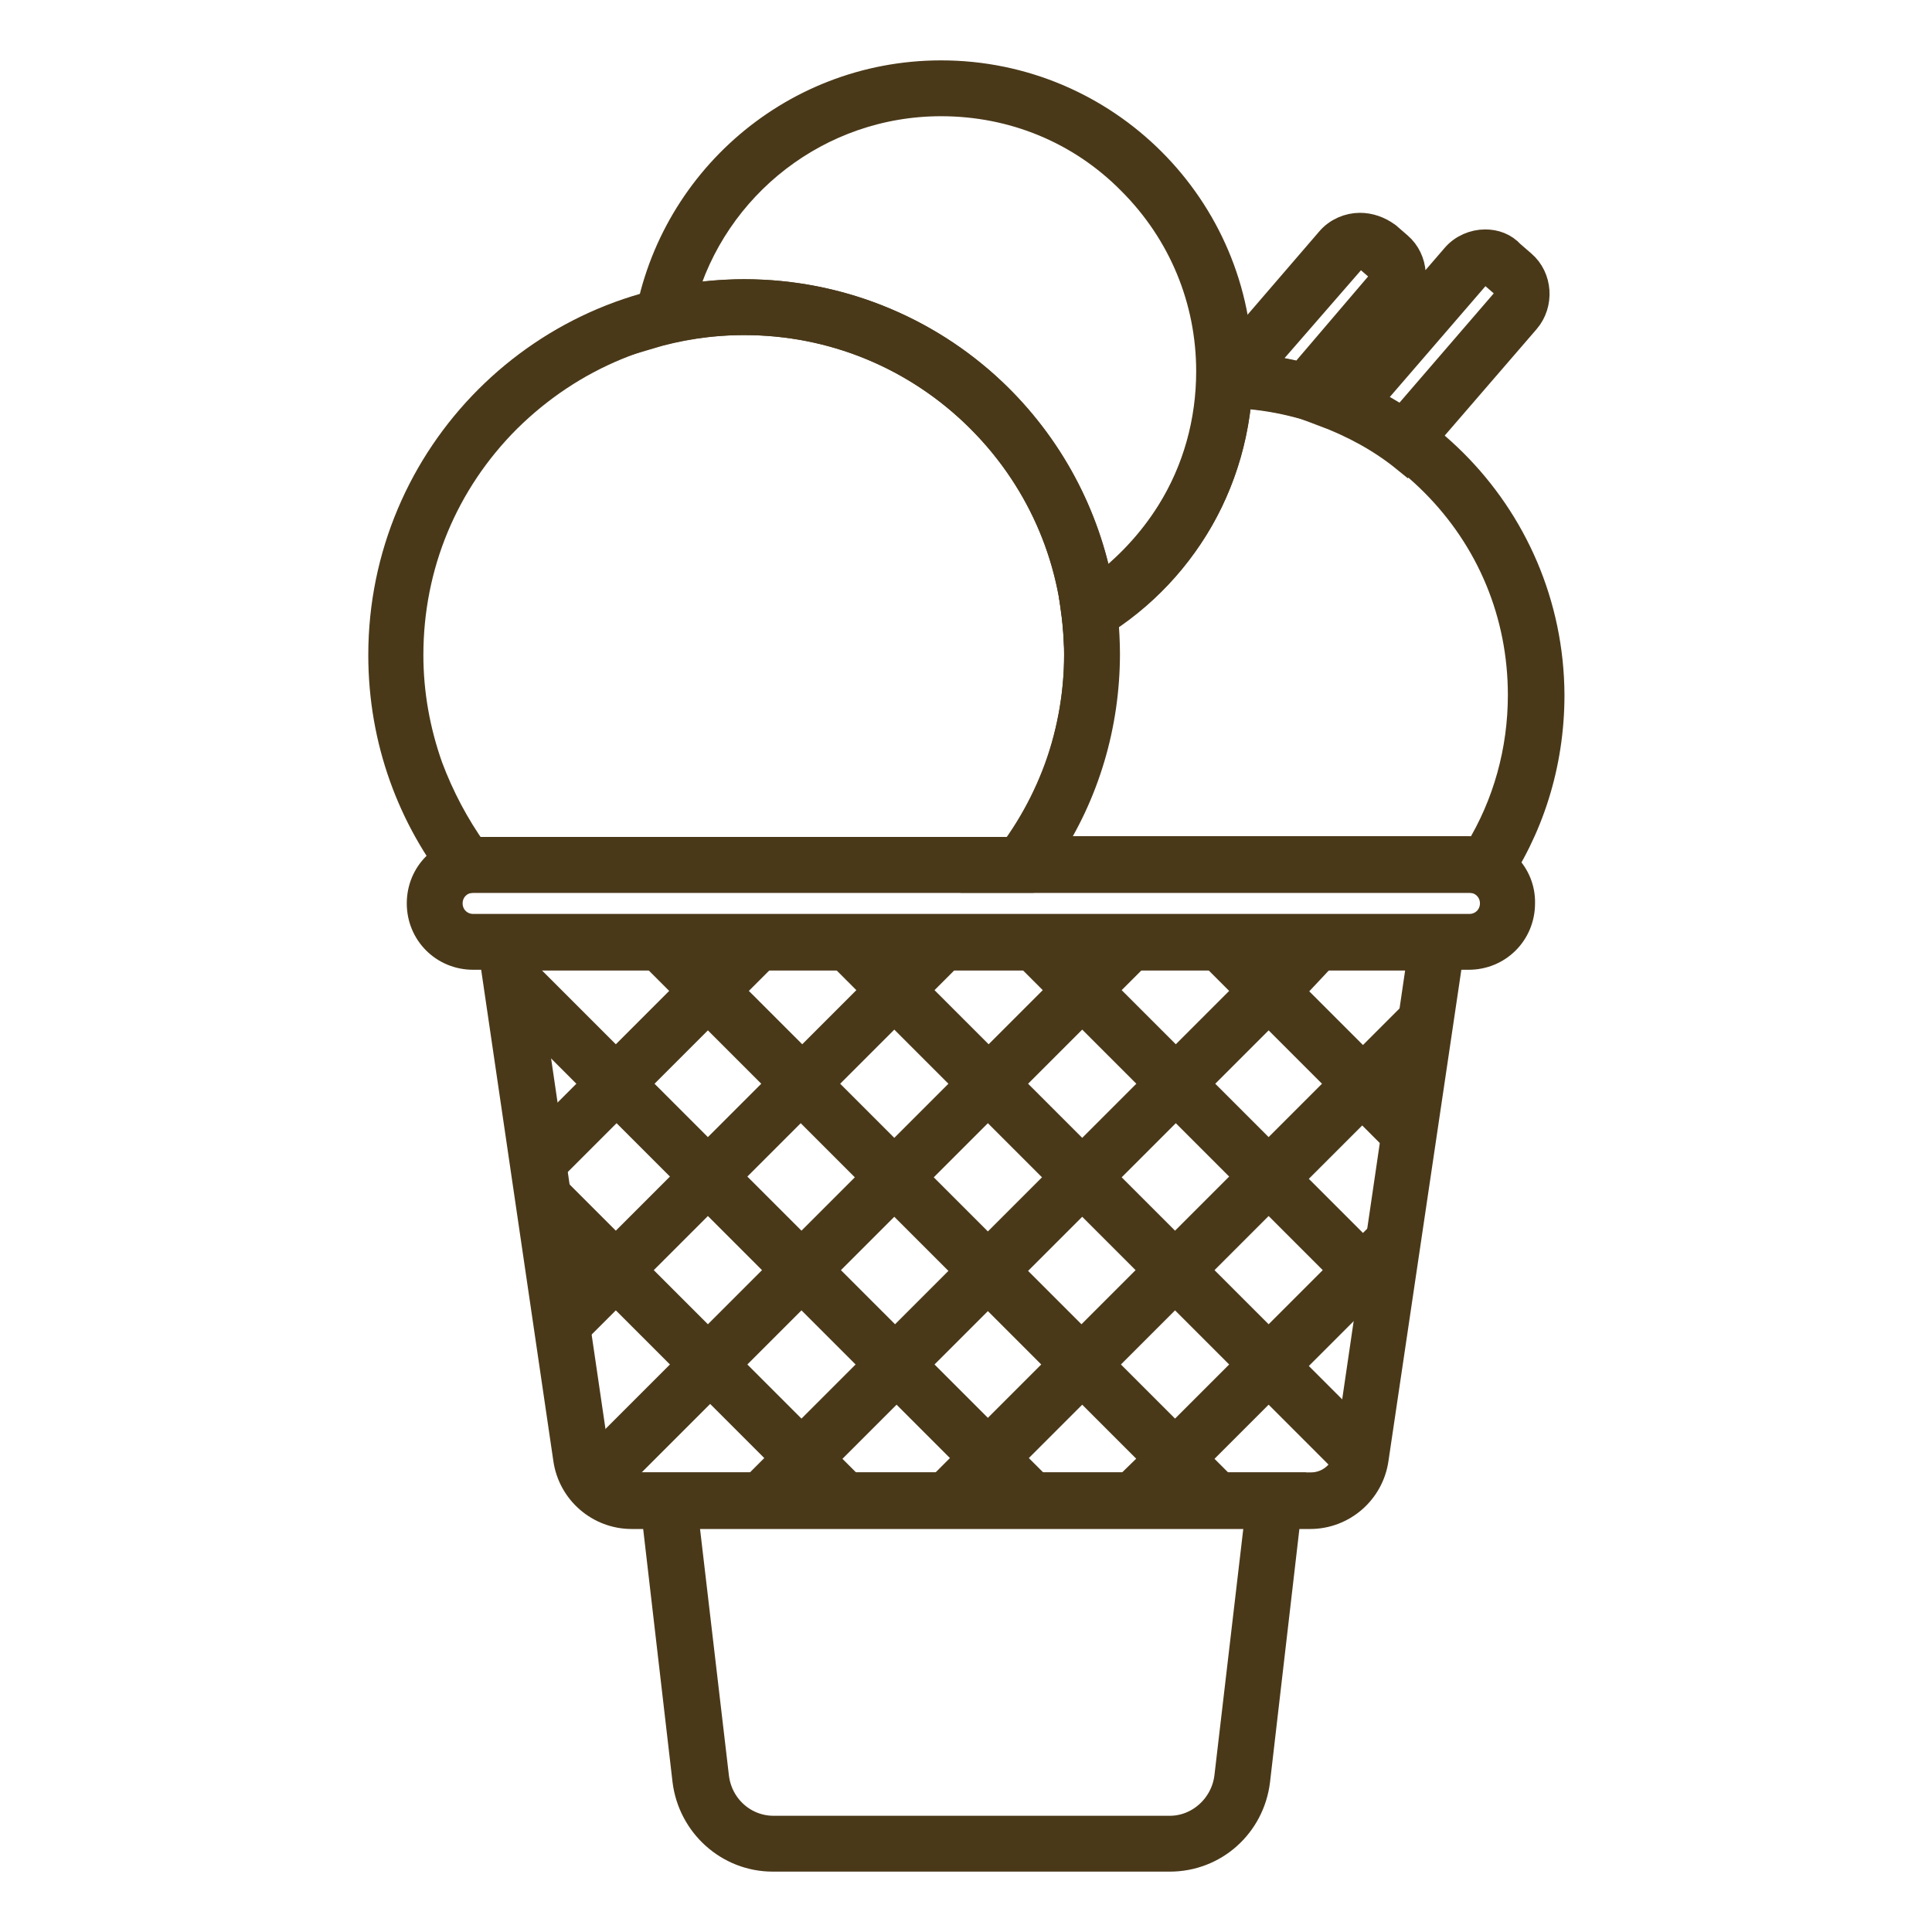 <?xml version="1.0" encoding="utf-8"?>
<!-- Svg Vector Icons : http://www.onlinewebfonts.com/icon -->
<!DOCTYPE svg PUBLIC "-//W3C//DTD SVG 1.1//EN" "http://www.w3.org/Graphics/SVG/1.1/DTD/svg11.dtd">
<svg version="1.1" xmlns="http://www.w3.org/2000/svg" xmlns:xlink="http://www.w3.org/1999/xlink" x="0px" y="0px" viewBox="0 0 256 256" enable-background="new 0 0 256 256" xml:space="preserve">
<g> <path stroke-width="4" fill-opacity="0" stroke="#4a3919"  d="M180.2,33.6c0.3,0,0.7,0.1,1.1,0.4l1.5,1.3c0.7,0.6,0.8,1.7,0.2,2.4L172.5,50c-2-0.5-4.1-0.9-6.2-1.1 L179,34.3C179.4,33.7,179.9,33.6,180.2,33.6 M180.2,30.2c-1.4,0-2.9,0.6-3.9,1.8L160.8,50c0,0.7-0.1,1.4-0.1,2c0.3,0,0.7,0,1.1,0 c4.2,0,8.2,0.6,11.9,1.8l12-13.9c1.8-2.1,1.6-5.4-0.5-7.2l-1.5-1.3C182.6,30.6,181.4,30.2,180.2,30.2z M196.8,35.8 c0.3,0,0.7,0.1,1.1,0.4l1.5,1.3c0.5,0.4,0.6,0.9,0.6,1.2c0,0.3,0,0.8-0.4,1.3l-13.8,16c-1.5-1-3.1-1.9-4.8-2.8l14.5-16.8 C196,35.9,196.5,35.8,196.8,35.8 M196.8,32.4c-1.4,0-2.9,0.6-3.9,1.8l-17.5,20.3c4,1.5,7.7,3.5,10.9,6.1l15.8-18.3 c1.8-2.1,1.6-5.4-0.5-7.2l-1.5-1.3C199.2,32.8,198,32.4,196.8,32.4z"/> <path stroke-width="4" fill-opacity="0" stroke="#4a3919"  d="M124.7,13.4c9.6,0,18.6,3.7,25.3,10.5c6.8,6.8,10.5,15.8,10.5,25.3c0,6.7-1.8,13.2-5.3,18.8 c-2.5,4-5.8,7.5-9.6,10.3c-1.8-10-6.7-19.2-14.2-26.3C122.5,43.6,110.8,39,98.6,39c-2.8,0-5.6,0.3-8.4,0.7 C94.4,24.4,108.4,13.4,124.7,13.4 M124.7,10c-20,0-36.5,15-38.9,34.3c4-1.2,8.3-1.9,12.8-1.9c23.6,0,42.9,18.4,44.3,41.6 c12.6-6.5,21.1-19.7,21.1-34.8C164,27.6,146.4,10,124.7,10z"/> <path stroke-width="4" fill-opacity="0" stroke="#4a3919"  d="M163.9,52.1c9.9,0.5,19.1,4.6,26.2,11.7c7.6,7.6,11.7,17.6,11.7,28.3c0,7.4-2,14.6-5.8,20.8 c-0.4-0.1-0.9-0.1-1.3-0.1h-56.1c5.1-7.7,7.8-16.8,7.8-26.2c0-1.5-0.1-3.1-0.2-4.6c5.1-3.3,9.3-7.7,12.4-12.9 C161.6,64,163.4,58.2,163.9,52.1 M161.7,48.7c-0.4,0-0.8,0-1.1,0v0.5c0,13.3-7.3,25-18.1,31.1c0.3,2.1,0.5,4.2,0.5,6.4 c0,11.4-4.3,21.7-11.3,29.6h63.1c1,0,1.9,0.2,2.8,0.6c4.9-7,7.7-15.6,7.7-24.8C205.2,68.1,185.7,48.7,161.7,48.7z"/> <path stroke-width="4" fill-opacity="0" stroke="#4a3919"  d="M98.6,42.4c11.9,0,23,4.6,31.4,13c8.4,8.4,13,19.5,13,31.4c0,5.1-0.9,10-2.5,14.8c-1.5,4.1-3.5,7.9-6,11.4 H62.7c-2.5-3.5-4.5-7.3-6-11.3c-1.7-4.8-2.6-9.8-2.6-14.9c0-11.9,4.6-23,13-31.4C75.6,47,86.7,42.4,98.6,42.4 M98.6,39 c-26.4,0-47.8,21.4-47.8,47.8c0,11.3,3.9,21.6,10.4,29.7c0.5-0.1,1-0.2,1.5-0.2h73.3c6.4-8.1,10.3-18.4,10.3-29.6 C146.3,60.4,125,39,98.6,39z"/> <path stroke-width="4" fill-opacity="0" stroke="#4a3919"  d="M167,200.5l-4.1,35c-0.5,4-3.9,7.1-7.9,7.1h-52.5c-4,0-7.4-3-7.9-7.1l-4.1-35H167 M170.8,197.1H86.6 l4.5,38.8c0.7,5.7,5.5,10.1,11.3,10.1H155c5.8,0,10.6-4.3,11.3-10.1L170.8,197.1z"/> <path stroke-width="4" fill-opacity="0" stroke="#4a3919"  d="M188.5,126.6l-9.7,66.1c-0.4,2.5-2.5,4.4-5.1,4.4H83.8c-2.5,0-4.7-1.9-5.1-4.4L69,126.6H188.5 M192.4,123.2 H65l10.3,70.1c0.6,4.2,4.2,7.3,8.4,7.3h89.9c4.2,0,7.8-3.1,8.4-7.3L192.4,123.2z"/> <path stroke-width="4" fill-opacity="0" stroke="#4a3919"  d="M175.2,126.6h-4.8l-2.2,2.2l-2.2-2.2H161l4.7,4.7l-9.9,9.9l-10-10l4.6-4.6h-4.8l-2.2,2.2l-2.2-2.2h-4.8 l4.6,4.6l-10,10l-10-10l4.6-4.6h-4.8l-2.2,2.2l-2.1-2.2h-4.8l4.6,4.6l-10,10l-9.9-9.9l4.7-4.7H96l-2.2,2.2l-2.2-2.2h-4.8l4.7,4.7 l-9.9,9.9l-12.7-12.7l0.9,5.7l9.4,9.4l-6.9,6.9l0.7,4.2l8.7-8.7l9.9,9.9l-10,10l-8.1-8.1l0.9,5.7l4.8,4.8l-3.6,3.6l0.7,4.2l5.3-5.3 l10,10l-12.6,12.6c0.4,1.1,1.1,2.1,2.1,2.8l13-13l10,10l-4,4h4.8l1.5-1.5l1.5,1.5h4.8l-3.9-3.9l10-10l9.9,9.9l-4,4h4.8l1.6-1.6 l1.6,1.6h4.8l-4-4l9.9-9.9l10,10l-4,3.9h4.8l1.5-1.5l1.5,1.5h4.8l-3.9-3.9l10-10l10.5,10.5c0.1-0.4,0.3-0.7,0.3-1.1l0.5-2.9 l-8.8-8.8l10-10l1.5,1.5l1.4-9.2l-2.9,2.9l-10-10l9.9-9.9l4.8,4.8l0.7-4.2l-3.1-3.1l4.2-4.2l0.9-5.7l-7.4,7.4l-9.9-9.9L175.2,126.6 z M143.4,153.6l-10-10l10-10l10,10L143.4,153.6z M118.5,153.6l-10-10l10-10l10,10L118.5,153.6z M168.1,153.5l-9.9-9.9l9.9-9.9 l9.9,9.9L168.1,153.5z M93.8,153.5l-9.9-9.9l9.9-9.9l9.9,9.9L93.8,153.5z M155.7,165.9l-9.9-9.9l10-10l9.9,9.9L155.7,165.9z  M106.2,165.9l-10-10l9.9-9.9l10,10L106.2,165.9z M130.9,166l-10-10l10-10l10,10L130.9,166z M168.1,178.3l-10-10l10-10l10,10 L168.1,178.3z M93.8,178.3l-10-10l10-10l10,10L93.8,178.3z M143.3,178.3l-9.9-9.9l10-10l9.9,9.9L143.3,178.3z M118.6,178.3l-10-10 l9.9-9.9l10,10L118.6,178.3z M155.7,190.8l-10-10l10-10l10,10L155.7,190.8z M106.2,190.8l-10-10l10-10l10,10L106.2,190.8z  M130.9,190.7l-9.9-9.9l9.9-9.9l9.9,9.9L130.9,190.7z"/> <path stroke-width="4" fill-opacity="0" stroke="#4a3919"  d="M194.7,116.3c1.9,0,3.4,1.5,3.4,3.4c0,1.9-1.5,3.4-3.4,3.4H62.7c-1.9,0-3.4-1.5-3.4-3.4 c0-1.9,1.5-3.4,3.4-3.4H194.7 M194.7,112.9H62.7c-3.8,0-6.8,3-6.8,6.8c0,3.8,3,6.8,6.8,6.8h131.9c3.8,0,6.8-3,6.8-6.8 C201.5,116,198.5,112.9,194.7,112.9z"/></g>
</svg>